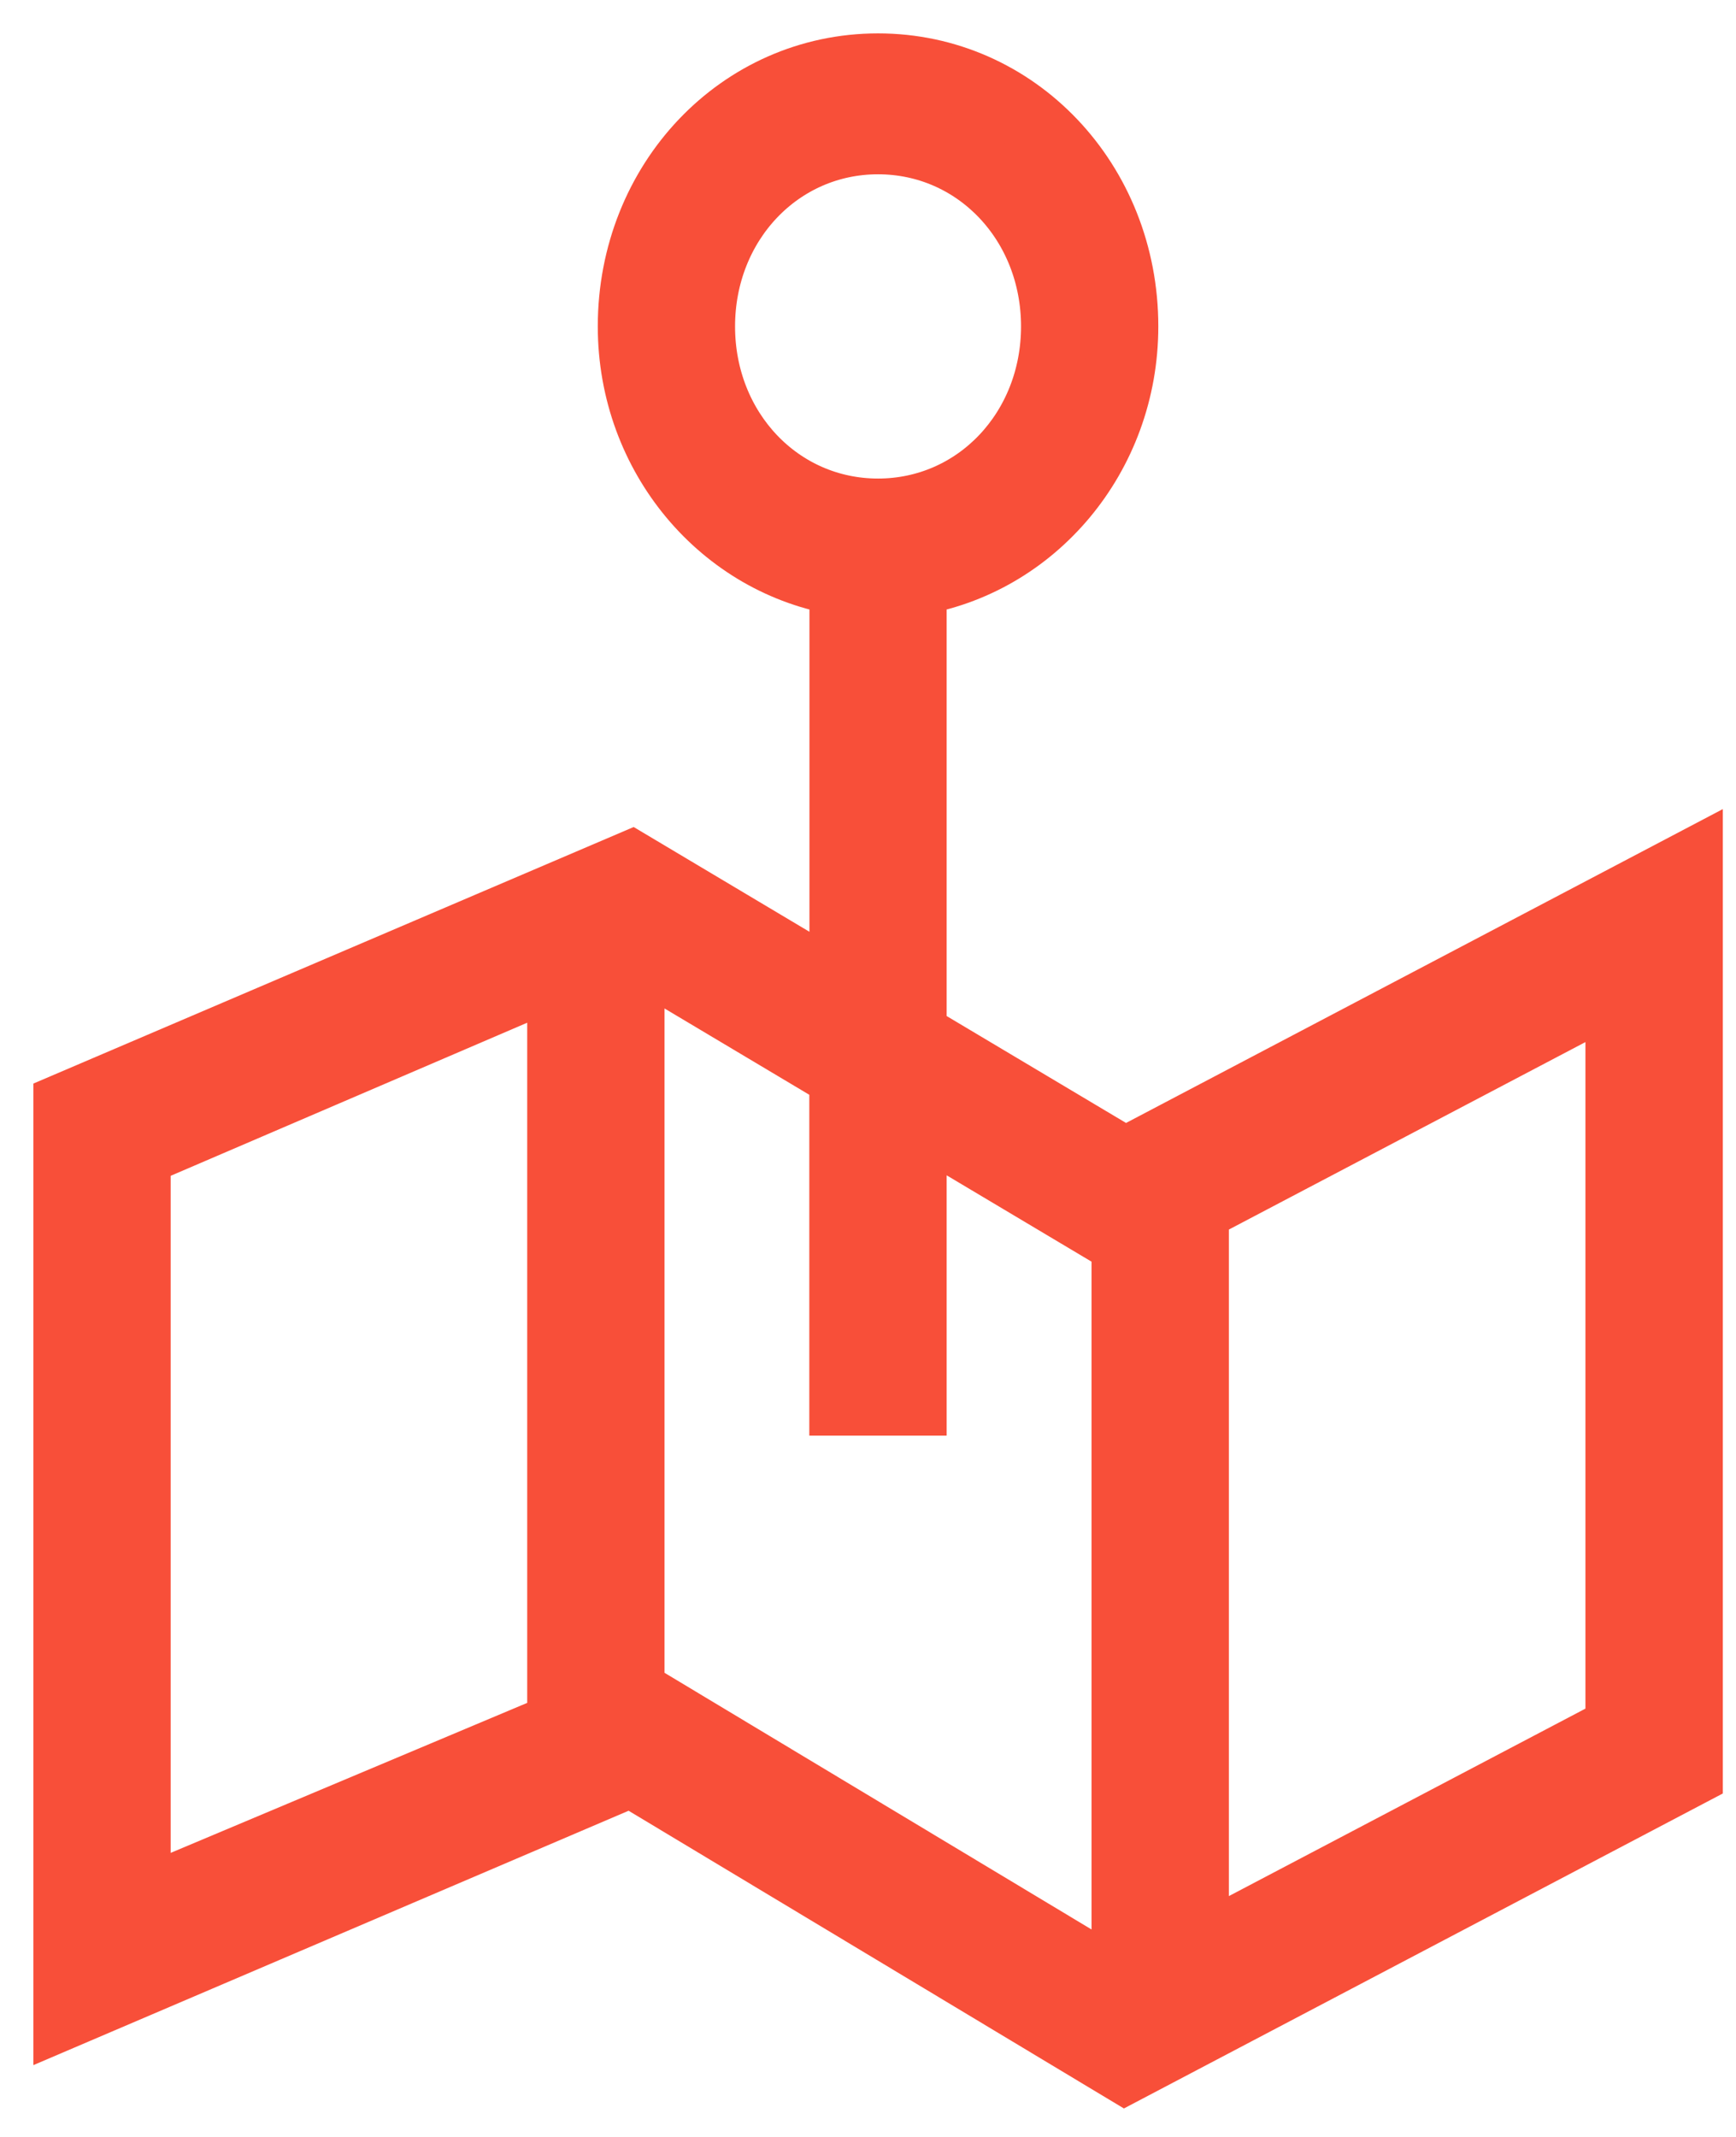 <svg width="26" height="32" viewBox="0 0 26 32" fill="none" xmlns="http://www.w3.org/2000/svg">
<path d="M16.848 17.388L13.678 15.499V8.722C15.474 8.443 16.848 6.833 16.848 4.888C16.848 2.722 15.211 1 13.15 1C11.09 1 9.453 2.722 9.453 4.888C9.453 6.833 10.827 8.443 12.623 8.722V14.833L9.453 12.944L1 16.556V30.167L9.453 26.555L16.849 31L25.302 26.555V12.944L16.849 17.389L16.848 17.388ZM8.396 25.832L2.056 28.499V17.278L8.396 14.556V25.834V25.832ZM10.509 4.888C10.509 3.333 11.671 2.11 13.15 2.11C14.63 2.11 15.792 3.332 15.792 4.888C15.792 6.444 14.63 7.666 13.15 7.666C11.671 7.666 10.509 6.445 10.509 4.888ZM16.848 29.777L9.452 25.332V14.221L12.621 16.11V20.998H13.678V16.72L16.848 18.609V29.775V29.777ZM24.245 25.888L17.905 29.221V18.11L24.245 14.777V25.888Z" fill="#F84F39" stroke="#F84F39"/>
</svg>
